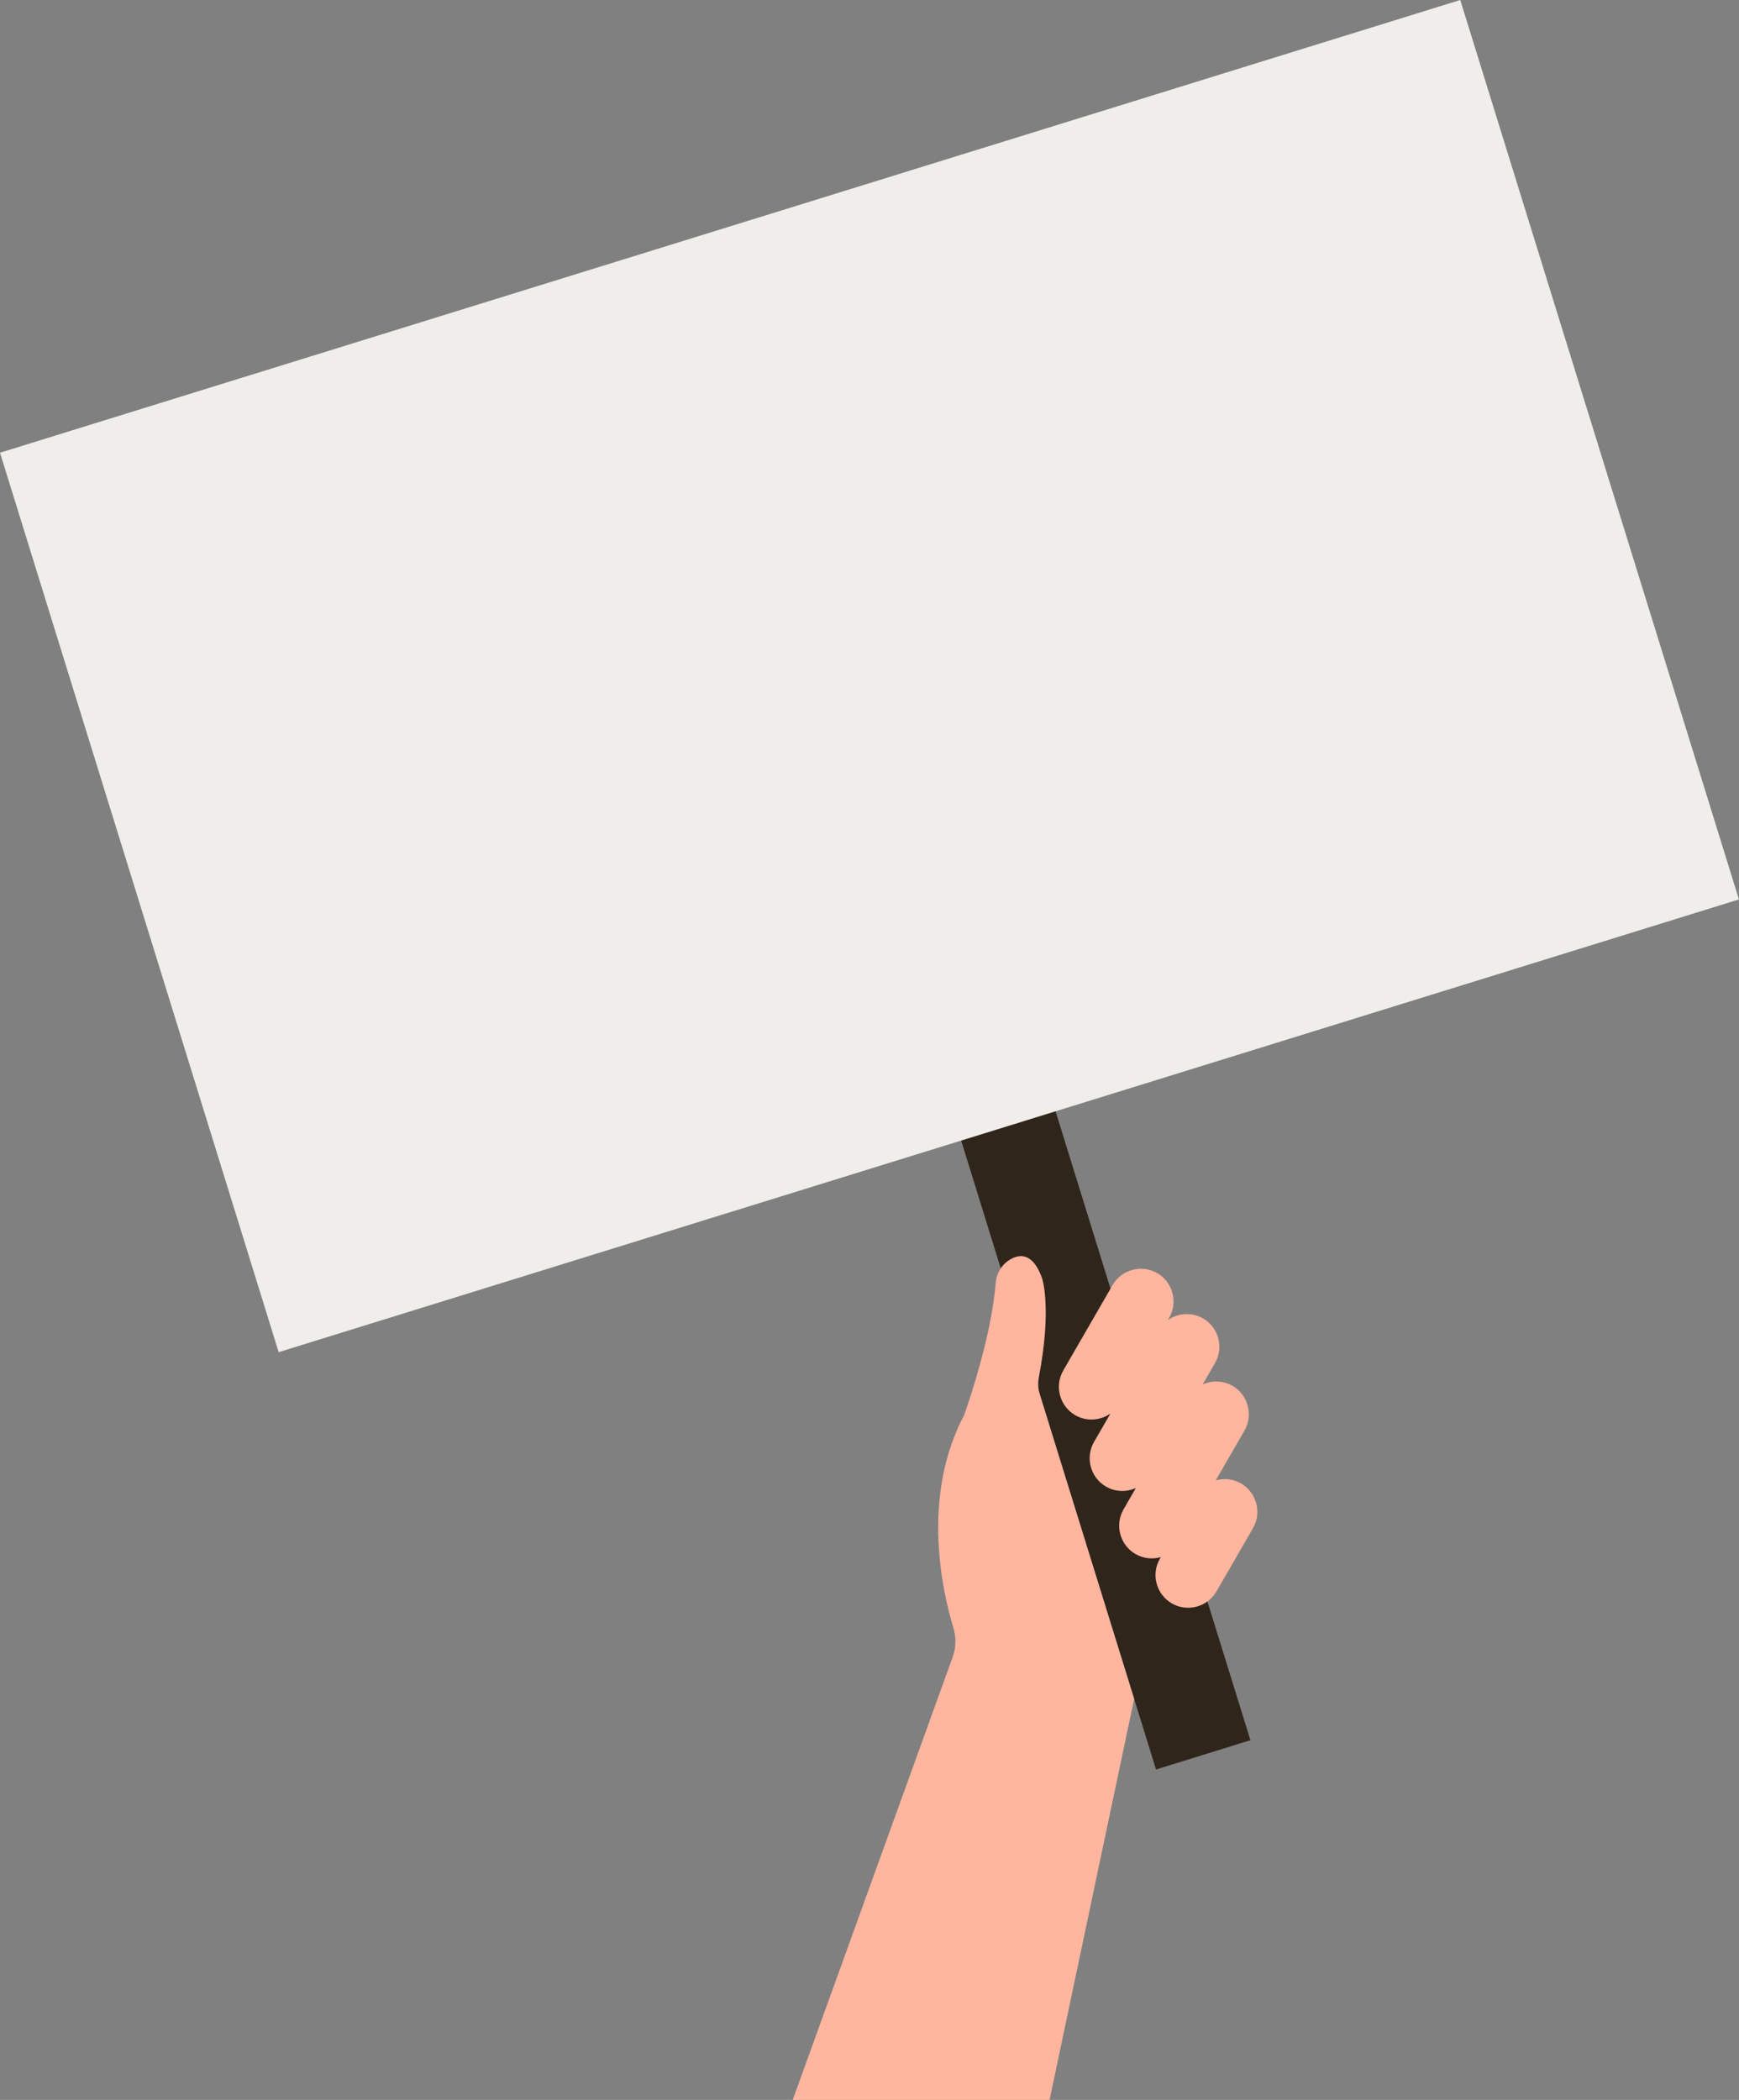 <?xml version="1.0" encoding="UTF-8" standalone="no"?><svg xmlns="http://www.w3.org/2000/svg" xmlns:xlink="http://www.w3.org/1999/xlink" fill="#000000" height="500" preserveAspectRatio="xMidYMid meet" version="1" viewBox="0.0 0.0 414.2 500.0" width="414.2" zoomAndPan="magnify"><rect x="0.0" y="0.0" width="414.2" height="500.0" fill="#808080" stroke="none"/><defs><clipPath id="a"><path d="M 0 0 L 414.18 0 L 414.18 322 L 0 322 Z M 0 0"/></clipPath></defs><g><g id="change1_1"><path d="M 297.828 414.355 L 240.738 230.152 L 218.254 237.121 L 247.699 332.137 L 270.137 404.52 L 275.344 421.324 L 297.828 414.355" fill="#2f251b"/></g><g id="change2_1"><path d="M 295.598 353.219 C 293.703 352.125 291.527 351.93 289.566 352.488 L 296.422 340.617 C 298.559 336.91 297.277 332.125 293.57 329.984 C 291.316 328.684 288.668 328.648 286.453 329.652 L 289.395 324.555 C 291.535 320.848 290.254 316.062 286.547 313.926 C 283.844 312.363 280.562 312.625 278.156 314.32 L 278.477 313.766 C 280.617 310.059 279.336 305.273 275.629 303.137 C 271.922 300.992 267.137 302.277 264.996 305.984 L 253.246 326.332 C 251.105 330.039 252.391 334.824 256.098 336.965 C 258.801 338.527 262.078 338.266 264.488 336.566 L 260.578 343.336 C 258.438 347.043 259.719 351.828 263.43 353.969 C 265.68 355.27 268.332 355.305 270.547 354.301 L 267.602 359.395 C 265.465 363.105 266.746 367.887 270.453 370.027 C 272.348 371.121 274.523 371.32 276.488 370.758 L 276.262 371.152 C 274.117 374.859 275.402 379.645 279.109 381.781 C 282.816 383.926 287.598 382.641 289.738 378.934 L 298.449 363.852 C 300.59 360.145 299.305 355.359 295.598 353.219" fill="#ffb59e"/></g><g clip-path="url(#a)" id="change3_1"><path d="M 414.184 214.16 L 66.375 321.957 L 0 107.797 L 347.809 0 L 414.184 214.16" fill="#efeeeb"/></g><g id="change2_2"><path d="M 247.699 332.137 C 247.238 330.793 247.172 329.32 247.449 327.867 C 250.609 311.309 248.203 304.355 248.203 304.355 C 246.203 298.738 243.367 298.516 241.094 299.621 C 238.84 300.715 237.363 302.961 237.16 305.457 C 236.32 315.816 232.59 328.125 230.699 333.832 C 230.035 335.844 229.598 337.035 229.598 337.035 C 219.281 356.559 224.535 379.246 227.086 387.629 C 227.773 389.891 227.715 392.312 226.914 394.535 L 188.809 500 L 249.992 500 L 270.137 404.52 L 247.699 332.137" fill="#ffb59e"/></g></g></svg>